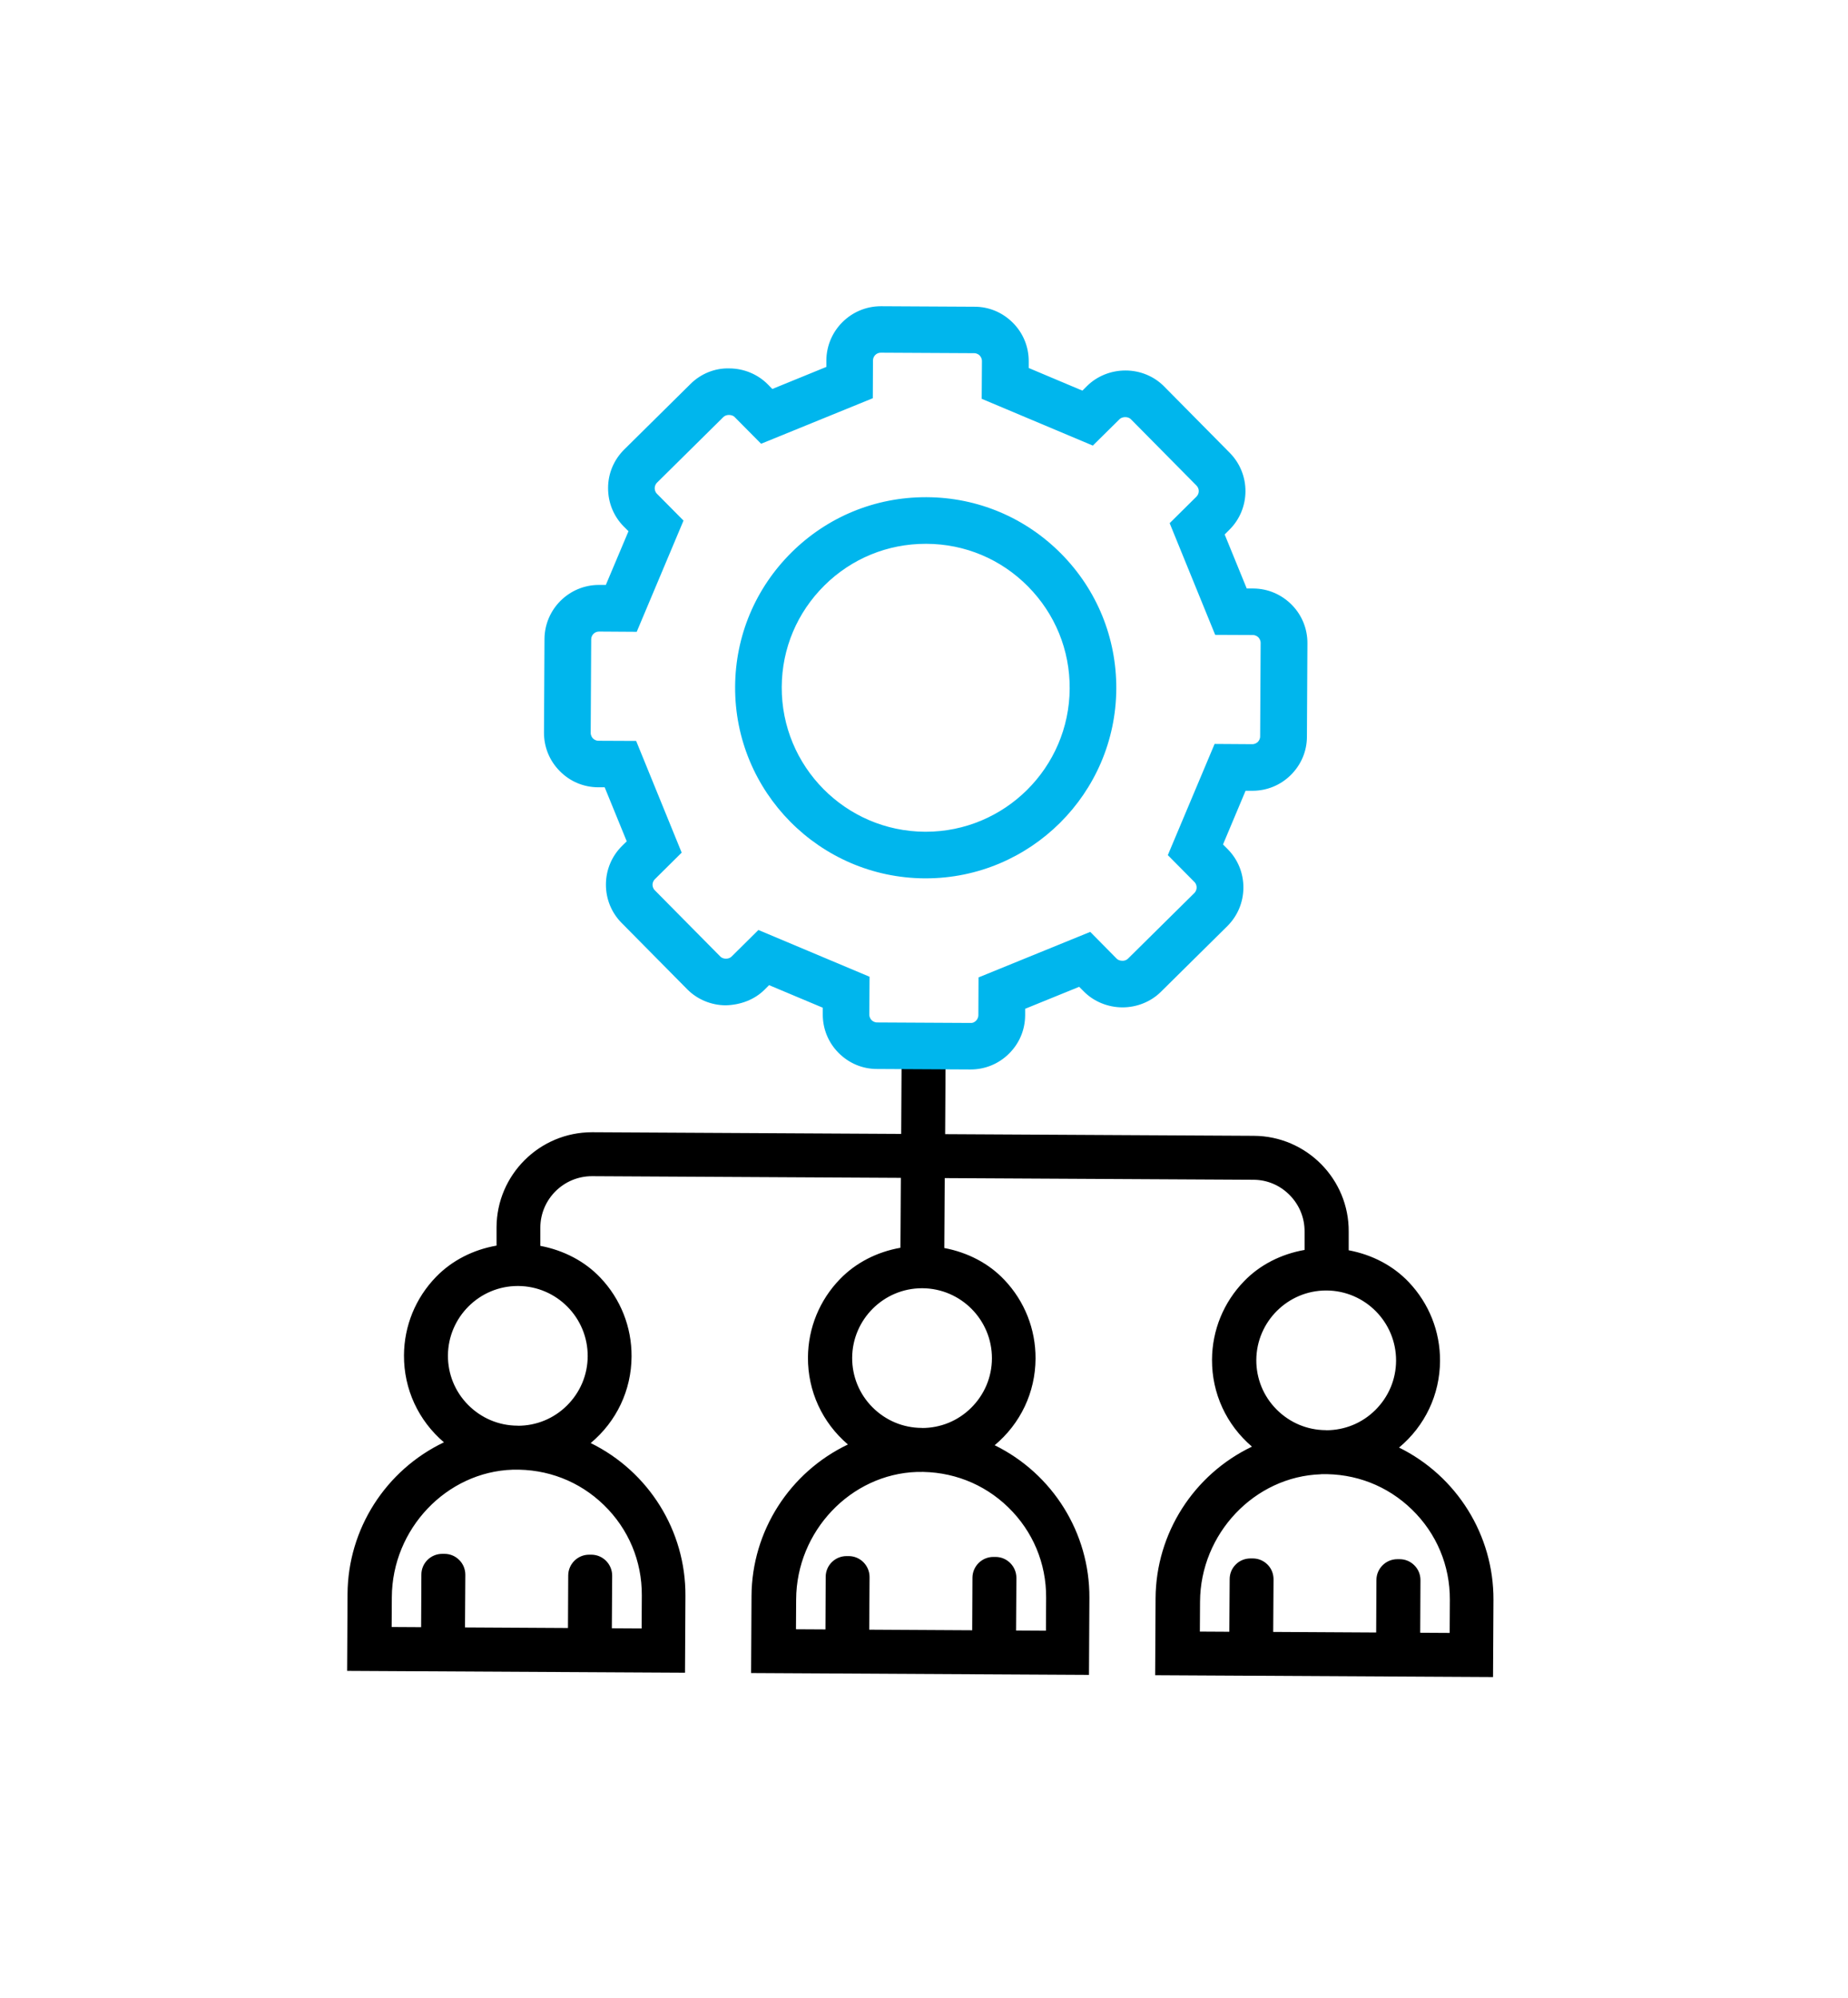 <?xml version="1.0" encoding="UTF-8"?>
<svg id="Layer_1" xmlns="http://www.w3.org/2000/svg" version="1.1" viewBox="0 0 222 240">
  <!-- Generator: Adobe Illustrator 29.0.0, SVG Export Plug-In . SVG Version: 2.1.0 Build 186)  -->
  <defs>
    <style>
      .st0 {
        fill: #00b6ed;
      }
    </style>
  </defs>
  <path d="M168.08,173.89c3.11-2.6,4.89-6.35,4.91-10.4.02-3.54-1.32-6.9-3.76-9.47-1.87-1.97-4.39-3.29-7.21-3.82v-2.22c.05-6.32-5.07-11.5-11.4-11.53l-37.08-.2.06-10.32-5.29,1.3-.05,8.99-37.08-.2h-.06c-6.3,0-11.44,5.1-11.47,11.41v2.21c-2.81.49-5.36,1.79-7.26,3.75-2.47,2.54-3.84,5.89-3.86,9.43-.02,4.05,1.72,7.82,4.8,10.45-7.01,3.35-11.53,10.42-11.58,18.2l-.05,9.26,40.59.22.05-9.26c.04-7.78-4.4-14.9-11.38-18.33,3.11-2.6,4.89-6.35,4.91-10.4.02-3.54-1.31-6.9-3.75-9.47-1.87-1.97-4.4-3.29-7.21-3.82v-2.22c.03-3.4,2.8-6.15,6.2-6.15h.03l37.08.2-.05,8.4c-2.8.49-5.35,1.79-7.25,3.75-2.47,2.54-3.84,5.89-3.86,9.43-.02,4.05,1.72,7.82,4.8,10.45-7.01,3.35-11.54,10.42-11.58,18.2l-.05,9.26,40.59.22.05-9.26c.04-7.78-4.4-14.9-11.38-18.33,3.11-2.6,4.89-6.35,4.91-10.4.02-3.54-1.31-6.9-3.75-9.47-1.86-1.97-4.39-3.29-7.21-3.82l.05-8.4,37.08.2c1.65,0,3.2.66,4.36,1.84,1.16,1.18,1.8,2.73,1.79,4.38v2.21c-2.81.49-5.37,1.79-7.26,3.75-2.47,2.54-3.84,5.89-3.86,9.43-.02,4.05,1.72,7.82,4.8,10.45-7.01,3.35-11.53,10.42-11.58,18.2l-.05,9.26,40.59.22.05-9.26c.04-7.78-4.4-14.9-11.38-18.33ZM158.66,177.1c4.14-.12,8.01,1.38,10.96,4.25,2.96,2.88,4.57,6.73,4.55,10.84l-.02,3.98-3.54-.02.03-6.32c0-.67-.25-1.3-.73-1.78s-1.1-.74-1.77-.74h-.27s0,0-.01,0c-1.38,0-2.5,1.12-2.51,2.49l-.03,6.32-12.37-.07.04-6.32c0-.67-.25-1.3-.72-1.77s-1.1-.74-1.77-.74h-.27c-.67,0-1.3.25-1.77.72-.48.47-.74,1.1-.74,1.77l-.04,6.32-3.54-.02.02-3.59c.04-8.19,6.56-15.05,14.52-15.31ZM159.32,171.81h-.05c-2.24-.01-4.34-.9-5.92-2.49-1.58-1.59-2.44-3.71-2.43-5.94.03-4.61,3.79-8.35,8.39-8.35h.05c4.63.03,8.37,3.81,8.35,8.44-.01,2.24-.9,4.34-2.49,5.92-1.58,1.57-3.68,2.43-5.9,2.43ZM110.77,171.54h-.05c-2.24-.01-4.34-.9-5.92-2.49s-2.44-3.71-2.43-5.94c.03-4.61,3.79-8.35,8.39-8.35h.05c4.63.03,8.37,3.81,8.35,8.44-.01,2.24-.9,4.34-2.49,5.92-1.58,1.57-3.68,2.43-5.9,2.43ZM125.6,195.9l-3.54-.02.04-6.32c0-1.38-1.11-2.51-2.49-2.52h-.27s0,0-.01,0c-1.38,0-2.5,1.12-2.51,2.49l-.03,6.32-12.37-.07.04-6.32c0-1.38-1.11-2.51-2.49-2.52h-.27s0,0-.01,0c-1.37,0-2.5,1.11-2.5,2.49l-.03,6.32-3.54-.02.02-3.59c.04-8.19,6.56-15.05,14.52-15.31,4.12-.11,8.01,1.38,10.96,4.25,2.96,2.88,4.57,6.73,4.55,10.84l-.02,3.98ZM62.21,171.27h-.05c-2.24-.01-4.34-.9-5.92-2.49s-2.44-3.71-2.43-5.94c.03-4.61,3.79-8.35,8.39-8.35h.05c4.63.03,8.37,3.81,8.35,8.44-.01,2.24-.9,4.34-2.49,5.92-1.58,1.57-3.68,2.43-5.9,2.43ZM77.04,195.63l-3.54-.02.04-6.32c0-1.38-1.11-2.51-2.49-2.52h-.27s0,0-.01,0c-1.38,0-2.5,1.12-2.51,2.49l-.03,6.32-12.37-.07.04-6.32c0-.67-.25-1.3-.73-1.78s-1.1-.74-1.77-.74h-.27s0,0-.01,0c-1.37,0-2.5,1.11-2.5,2.49l-.03,6.32-3.54-.02.02-3.59c.04-8.19,6.56-15.05,14.52-15.31,4.14-.11,8.01,1.38,10.96,4.25,2.96,2.88,4.57,6.73,4.55,10.84l-.02,3.98Z"/>
  <path class="st0" d="M116.6,128.48h-.04l-11.22-.06c-1.75,0-3.38-.7-4.61-1.94-1.23-1.24-1.9-2.89-1.89-4.63v-.79s-6.45-2.71-6.45-2.71l-.56.56c-1.2,1.19-2.89,1.82-4.64,1.86-1.75,0-3.43-.71-4.62-1.91l-7.89-7.98c-1.23-1.24-1.9-2.89-1.89-4.64s.7-3.39,1.94-4.62l.56-.55-2.65-6.49h-.79c-1.75-.01-3.38-.7-4.61-1.95-1.23-1.24-1.9-2.89-1.89-4.63l.06-11.23c.02-3.59,2.95-6.5,6.54-6.5h.83s2.72-6.45,2.72-6.45l-.56-.56c-1.23-1.24-1.9-2.89-1.89-4.64,0-1.75.7-3.39,1.94-4.62l7.98-7.89c1.2-1.19,2.9-1.91,4.64-1.85,1.75,0,3.43.71,4.62,1.91l.55.56,6.49-2.65v-.79c.03-3.59,2.96-6.5,6.55-6.5h.04l11.22.06c1.75,0,3.38.7,4.61,1.94s1.9,2.89,1.89,4.63v.79s6.45,2.72,6.45,2.72l.56-.56c1.19-1.18,2.86-1.86,4.6-1.86h.03c1.75,0,3.43.7,4.62,1.91l7.89,7.98c2.54,2.57,2.51,6.72-.05,9.25l-.56.56,2.65,6.49h.79c1.75.01,3.38.71,4.61,1.95,1.23,1.24,1.9,2.89,1.89,4.63l-.06,11.22c0,1.75-.7,3.38-1.94,4.61-1.23,1.22-2.87,1.89-4.6,1.89h-.83s-2.71,6.45-2.71,6.45l.56.56c1.23,1.24,1.9,2.89,1.89,4.64s-.7,3.39-1.94,4.62l-7.98,7.89c-1.19,1.18-2.87,1.86-4.6,1.86h-.04c-1.74-.01-3.43-.71-4.61-1.91l-.56-.56-6.49,2.64v.79c-.01,1.75-.7,3.38-1.95,4.61-1.23,1.22-2.87,1.89-4.6,1.89ZM91.1,111.72l13.36,5.62-.03,4.54c0,.34.17.56.27.67.1.1.33.28.66.28l11.22.06c.37.02.56-.17.67-.27.1-.1.28-.33.28-.66l.02-4.54,13.42-5.47,3.19,3.23c.15.15.4.24.66.24.24.02.52-.09.67-.24l7.98-7.89c.24-.24.28-.52.28-.67s-.03-.43-.27-.67l-3.19-3.22,5.62-13.36,4.53.03h0c.33,0,.56-.17.66-.27s.28-.33.28-.66l.06-11.23c0-.34-.17-.56-.27-.67-.1-.1-.33-.28-.66-.28l-4.53-.02-5.47-13.42,3.22-3.19c.37-.37.37-.96,0-1.33l-7.89-7.98c-.15-.15-.4-.24-.67-.24h0c-.26,0-.51.09-.66.23l-3.23,3.19-13.35-5.62.03-4.53c0-.34-.17-.56-.27-.67-.1-.1-.33-.28-.66-.28l-11.22-.06h0c-.52,0-.94.42-.94.94l-.02,4.53-13.42,5.47-3.19-3.22c-.15-.15-.4-.24-.67-.24h0c-.26,0-.51.09-.66.24l-7.98,7.89c-.24.24-.28.52-.28.67s.03.43.27.67l3.19,3.22-5.62,13.36-4.53-.03h0c-.52,0-.94.42-.94.94l-.06,11.23c0,.34.17.56.27.67.1.1.33.28.66.28l4.53.02,5.47,13.42-3.22,3.19c-.24.24-.28.52-.28.66s.03.43.27.67l7.89,7.98c.15.15.4.24.66.24h0c.26,0,.51-.09.66-.24l3.22-3.19Z"/>
  <path class="st0" d="M111.21,105.52s-.08,0-.13,0c-12.62-.07-22.84-10.4-22.77-23.02.03-6.12,2.45-11.85,6.79-16.15,4.32-4.27,10.03-6.62,16.1-6.62.04,0,.09,0,.13,0,6.12.03,11.85,2.45,16.15,6.79,4.3,4.35,6.65,10.11,6.62,16.23h0c-.07,12.58-10.33,22.77-22.89,22.77ZM111.2,65.33c-4.58,0-8.9,1.77-12.16,5-3.28,3.25-5.11,7.58-5.13,12.2-.05,9.54,7.66,17.34,17.2,17.39h.1c9.49,0,17.24-7.7,17.29-17.2.03-4.62-1.75-8.97-5-12.26s-7.58-5.11-12.2-5.13h-.1Z"/>
</svg>